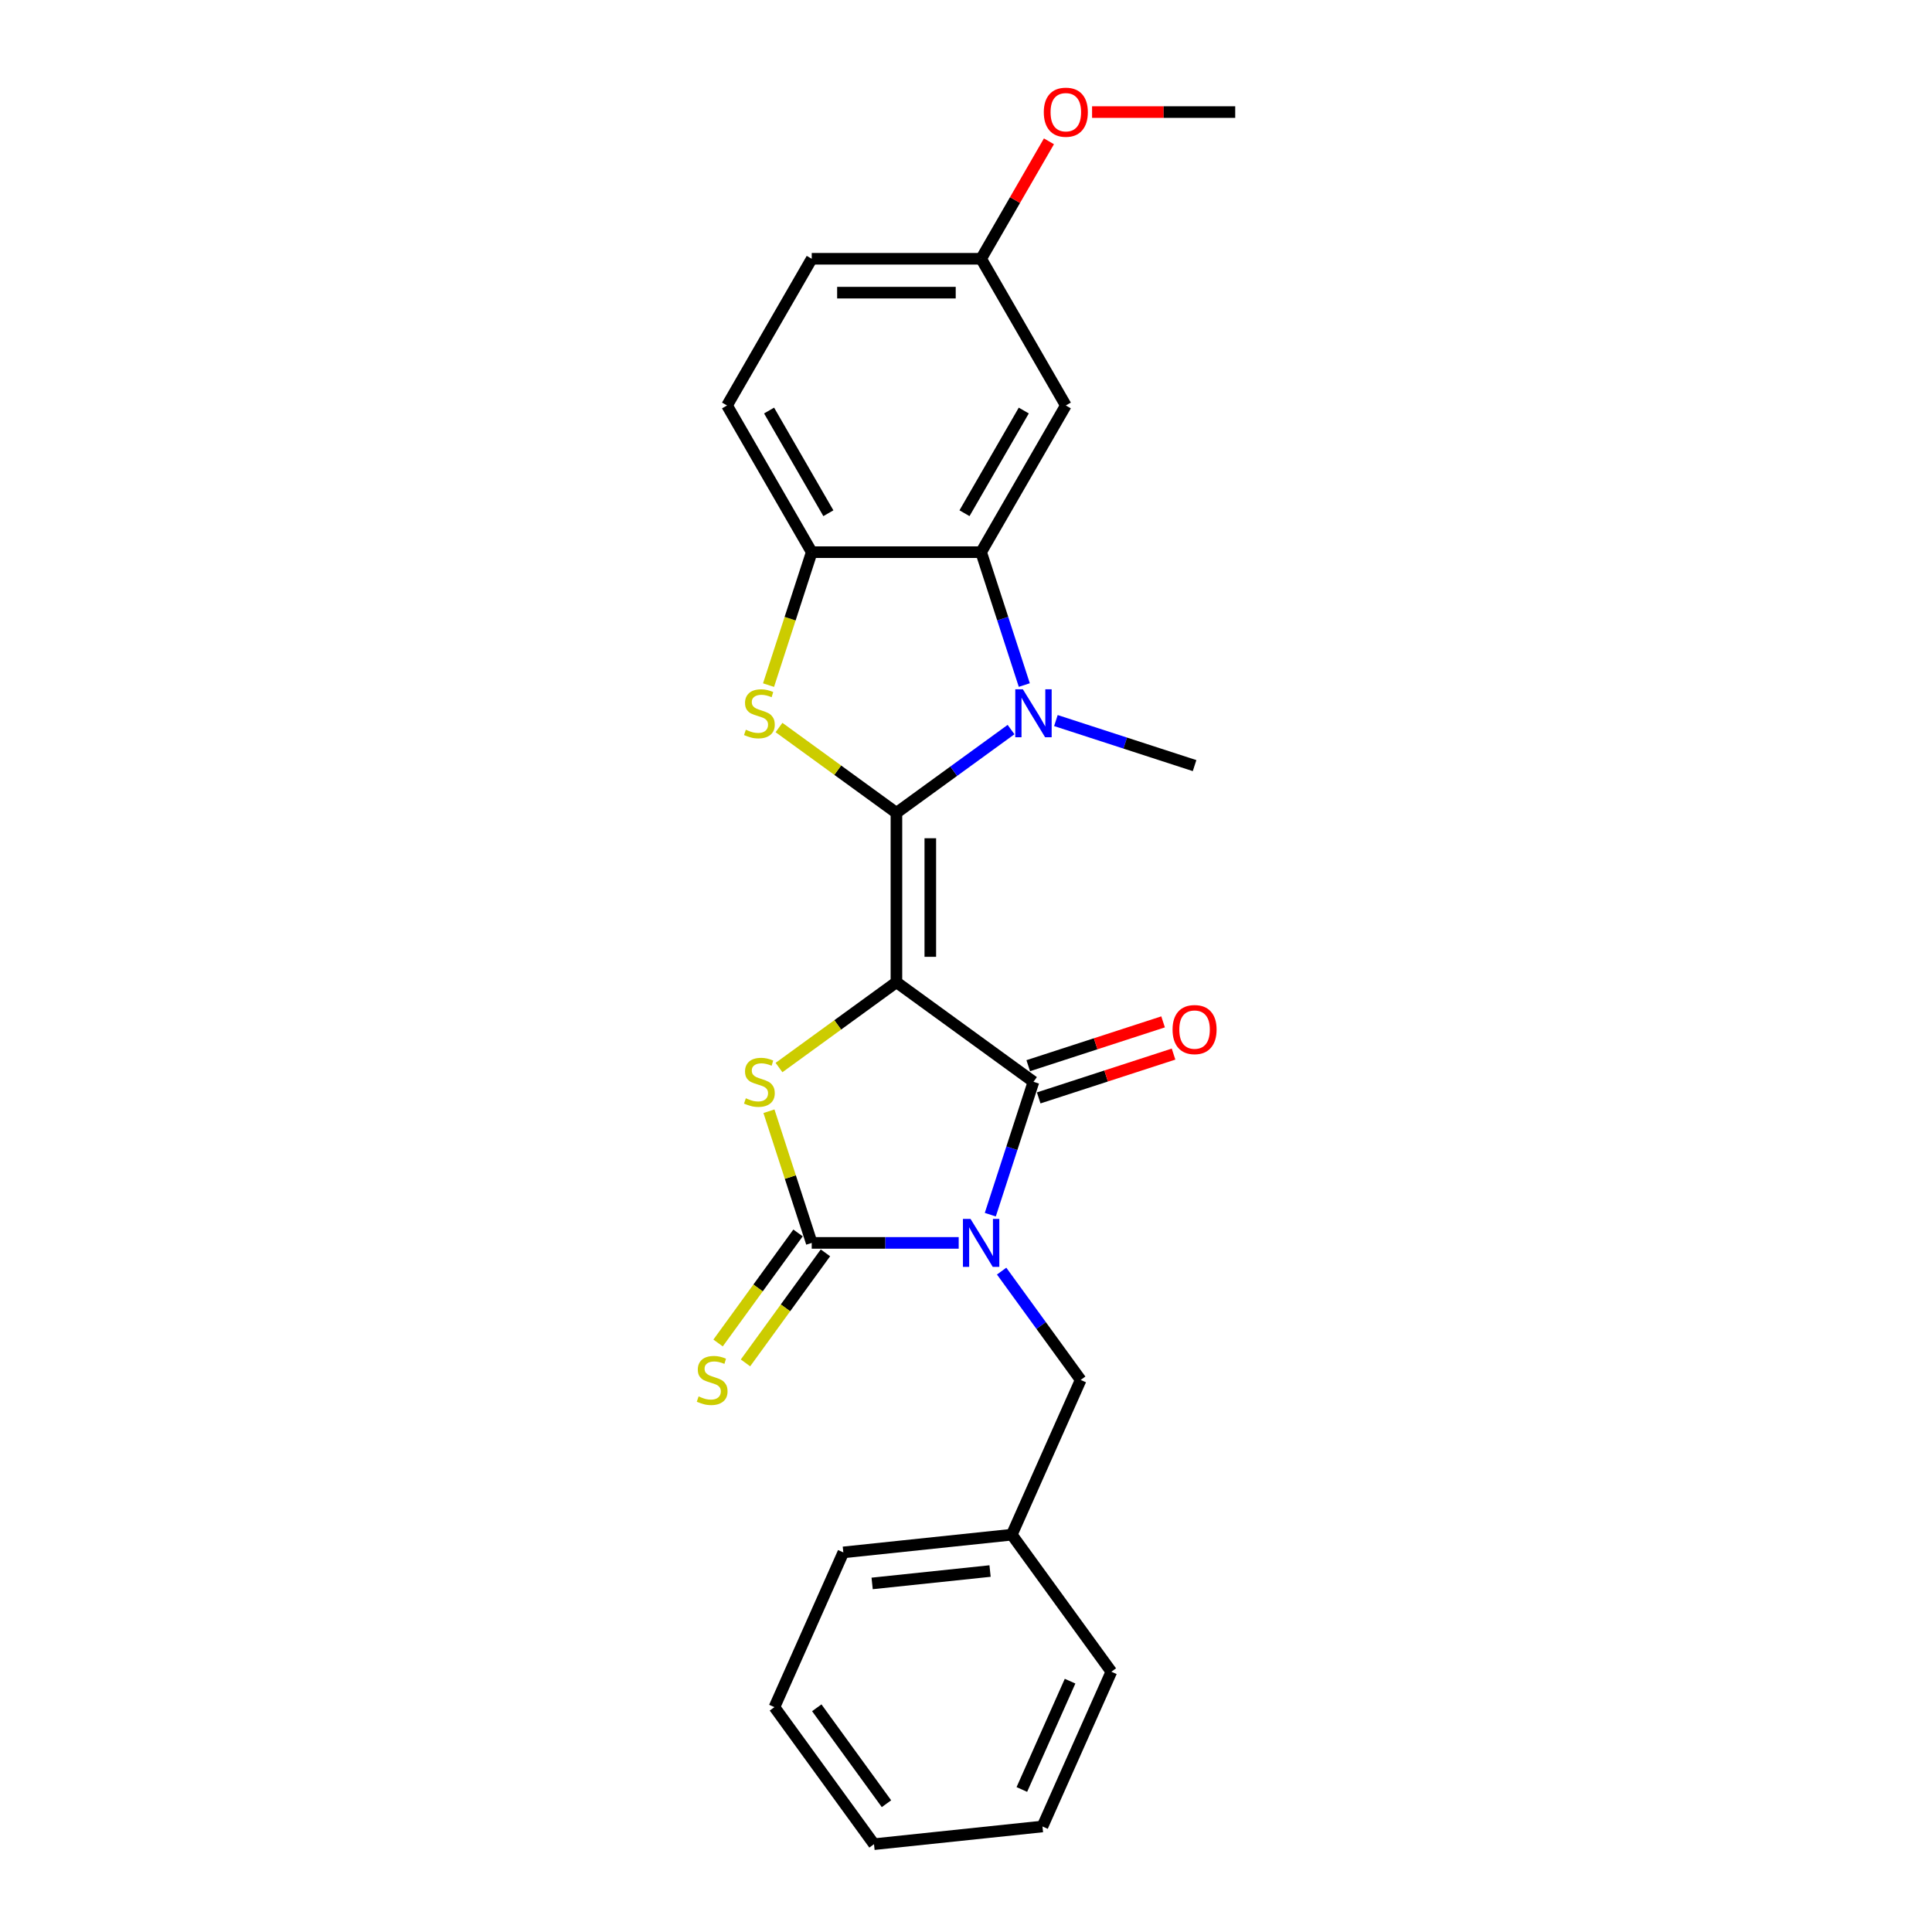 <?xml version='1.0' encoding='iso-8859-1'?>
<svg version='1.1' baseProfile='full'
              xmlns='http://www.w3.org/2000/svg'
                      xmlns:rdkit='http://www.rdkit.org/xml'
                      xmlns:xlink='http://www.w3.org/1999/xlink'
                  xml:space='preserve'
width='1000px' height='1000px' viewBox='0 0 1000 1000'>
<!-- END OF HEADER -->
<rect style='opacity:1.0;fill:#FFFFFF;stroke:none' width='1000' height='1000' x='0' y='0'> </rect>
<path class='bond-0' d='M 463.99,508.4 L 463.99,420.723' style='fill:none;fill-rule:evenodd;stroke:#000000;stroke-width:6px;stroke-linecap:butt;stroke-linejoin:miter;stroke-opacity:1' />
<path class='bond-0' d='M 481.526,495.249 L 481.526,433.875' style='fill:none;fill-rule:evenodd;stroke:#000000;stroke-width:6px;stroke-linecap:butt;stroke-linejoin:miter;stroke-opacity:1' />
<path class='bond-2' d='M 463.99,508.4 L 534.923,559.936' style='fill:none;fill-rule:evenodd;stroke:#000000;stroke-width:6px;stroke-linecap:butt;stroke-linejoin:miter;stroke-opacity:1' />
<path class='bond-4' d='M 463.99,508.4 L 433.601,530.48' style='fill:none;fill-rule:evenodd;stroke:#000000;stroke-width:6px;stroke-linecap:butt;stroke-linejoin:miter;stroke-opacity:1' />
<path class='bond-4' d='M 433.601,530.48 L 403.211,552.559' style='fill:none;fill-rule:evenodd;stroke:#CCCC00;stroke-width:6px;stroke-linecap:butt;stroke-linejoin:miter;stroke-opacity:1' />
<path class='bond-5' d='M 463.99,420.723 L 493.652,399.173' style='fill:none;fill-rule:evenodd;stroke:#000000;stroke-width:6px;stroke-linecap:butt;stroke-linejoin:miter;stroke-opacity:1' />
<path class='bond-5' d='M 493.652,399.173 L 523.314,377.622' style='fill:none;fill-rule:evenodd;stroke:#0000FF;stroke-width:6px;stroke-linecap:butt;stroke-linejoin:miter;stroke-opacity:1' />
<path class='bond-6' d='M 463.99,420.723 L 433.601,398.644' style='fill:none;fill-rule:evenodd;stroke:#000000;stroke-width:6px;stroke-linecap:butt;stroke-linejoin:miter;stroke-opacity:1' />
<path class='bond-6' d='M 433.601,398.644 L 403.211,376.565' style='fill:none;fill-rule:evenodd;stroke:#CCCC00;stroke-width:6px;stroke-linecap:butt;stroke-linejoin:miter;stroke-opacity:1' />
<path class='bond-1' d='M 512.575,628.715 L 523.749,594.325' style='fill:none;fill-rule:evenodd;stroke:#0000FF;stroke-width:6px;stroke-linecap:butt;stroke-linejoin:miter;stroke-opacity:1' />
<path class='bond-1' d='M 523.749,594.325 L 534.923,559.936' style='fill:none;fill-rule:evenodd;stroke:#000000;stroke-width:6px;stroke-linecap:butt;stroke-linejoin:miter;stroke-opacity:1' />
<path class='bond-9' d='M 518.442,657.929 L 538.903,686.091' style='fill:none;fill-rule:evenodd;stroke:#0000FF;stroke-width:6px;stroke-linecap:butt;stroke-linejoin:miter;stroke-opacity:1' />
<path class='bond-9' d='M 538.903,686.091 L 559.364,714.254' style='fill:none;fill-rule:evenodd;stroke:#000000;stroke-width:6px;stroke-linecap:butt;stroke-linejoin:miter;stroke-opacity:1' />
<path class='bond-25' d='M 496.22,643.322 L 458.186,643.322' style='fill:none;fill-rule:evenodd;stroke:#0000FF;stroke-width:6px;stroke-linecap:butt;stroke-linejoin:miter;stroke-opacity:1' />
<path class='bond-25' d='M 458.186,643.322 L 420.152,643.322' style='fill:none;fill-rule:evenodd;stroke:#000000;stroke-width:6px;stroke-linecap:butt;stroke-linejoin:miter;stroke-opacity:1' />
<path class='bond-12' d='M 537.632,568.274 L 572.53,556.935' style='fill:none;fill-rule:evenodd;stroke:#000000;stroke-width:6px;stroke-linecap:butt;stroke-linejoin:miter;stroke-opacity:1' />
<path class='bond-12' d='M 572.53,556.935 L 607.428,545.596' style='fill:none;fill-rule:evenodd;stroke:#FF0000;stroke-width:6px;stroke-linecap:butt;stroke-linejoin:miter;stroke-opacity:1' />
<path class='bond-12' d='M 532.213,551.597 L 567.111,540.258' style='fill:none;fill-rule:evenodd;stroke:#000000;stroke-width:6px;stroke-linecap:butt;stroke-linejoin:miter;stroke-opacity:1' />
<path class='bond-12' d='M 567.111,540.258 L 602.009,528.919' style='fill:none;fill-rule:evenodd;stroke:#FF0000;stroke-width:6px;stroke-linecap:butt;stroke-linejoin:miter;stroke-opacity:1' />
<path class='bond-3' d='M 420.152,643.322 L 409.08,609.248' style='fill:none;fill-rule:evenodd;stroke:#000000;stroke-width:6px;stroke-linecap:butt;stroke-linejoin:miter;stroke-opacity:1' />
<path class='bond-3' d='M 409.08,609.248 L 398.009,575.174' style='fill:none;fill-rule:evenodd;stroke:#CCCC00;stroke-width:6px;stroke-linecap:butt;stroke-linejoin:miter;stroke-opacity:1' />
<path class='bond-11' d='M 413.058,638.168 L 392.367,666.647' style='fill:none;fill-rule:evenodd;stroke:#000000;stroke-width:6px;stroke-linecap:butt;stroke-linejoin:miter;stroke-opacity:1' />
<path class='bond-11' d='M 392.367,666.647 L 371.676,695.126' style='fill:none;fill-rule:evenodd;stroke:#CCCC00;stroke-width:6px;stroke-linecap:butt;stroke-linejoin:miter;stroke-opacity:1' />
<path class='bond-11' d='M 427.245,648.475 L 406.554,676.954' style='fill:none;fill-rule:evenodd;stroke:#000000;stroke-width:6px;stroke-linecap:butt;stroke-linejoin:miter;stroke-opacity:1' />
<path class='bond-11' d='M 406.554,676.954 L 385.863,705.433' style='fill:none;fill-rule:evenodd;stroke:#CCCC00;stroke-width:6px;stroke-linecap:butt;stroke-linejoin:miter;stroke-opacity:1' />
<path class='bond-7' d='M 530.177,354.581 L 519.003,320.191' style='fill:none;fill-rule:evenodd;stroke:#0000FF;stroke-width:6px;stroke-linecap:butt;stroke-linejoin:miter;stroke-opacity:1' />
<path class='bond-7' d='M 519.003,320.191 L 507.829,285.802' style='fill:none;fill-rule:evenodd;stroke:#000000;stroke-width:6px;stroke-linecap:butt;stroke-linejoin:miter;stroke-opacity:1' />
<path class='bond-15' d='M 546.531,372.96 L 582.42,384.621' style='fill:none;fill-rule:evenodd;stroke:#0000FF;stroke-width:6px;stroke-linecap:butt;stroke-linejoin:miter;stroke-opacity:1' />
<path class='bond-15' d='M 582.42,384.621 L 618.309,396.282' style='fill:none;fill-rule:evenodd;stroke:#000000;stroke-width:6px;stroke-linecap:butt;stroke-linejoin:miter;stroke-opacity:1' />
<path class='bond-8' d='M 397.793,354.616 L 408.972,320.209' style='fill:none;fill-rule:evenodd;stroke:#CCCC00;stroke-width:6px;stroke-linecap:butt;stroke-linejoin:miter;stroke-opacity:1' />
<path class='bond-8' d='M 408.972,320.209 L 420.152,285.802' style='fill:none;fill-rule:evenodd;stroke:#000000;stroke-width:6px;stroke-linecap:butt;stroke-linejoin:miter;stroke-opacity:1' />
<path class='bond-10' d='M 507.829,285.802 L 551.668,209.871' style='fill:none;fill-rule:evenodd;stroke:#000000;stroke-width:6px;stroke-linecap:butt;stroke-linejoin:miter;stroke-opacity:1' />
<path class='bond-10' d='M 499.219,265.645 L 529.906,212.493' style='fill:none;fill-rule:evenodd;stroke:#000000;stroke-width:6px;stroke-linecap:butt;stroke-linejoin:miter;stroke-opacity:1' />
<path class='bond-26' d='M 507.829,285.802 L 420.152,285.802' style='fill:none;fill-rule:evenodd;stroke:#000000;stroke-width:6px;stroke-linecap:butt;stroke-linejoin:miter;stroke-opacity:1' />
<path class='bond-13' d='M 420.152,285.802 L 376.313,209.871' style='fill:none;fill-rule:evenodd;stroke:#000000;stroke-width:6px;stroke-linecap:butt;stroke-linejoin:miter;stroke-opacity:1' />
<path class='bond-13' d='M 428.762,265.645 L 398.075,212.493' style='fill:none;fill-rule:evenodd;stroke:#000000;stroke-width:6px;stroke-linecap:butt;stroke-linejoin:miter;stroke-opacity:1' />
<path class='bond-16' d='M 559.364,714.254 L 523.703,794.351' style='fill:none;fill-rule:evenodd;stroke:#000000;stroke-width:6px;stroke-linecap:butt;stroke-linejoin:miter;stroke-opacity:1' />
<path class='bond-14' d='M 551.668,209.871 L 507.829,133.941' style='fill:none;fill-rule:evenodd;stroke:#000000;stroke-width:6px;stroke-linecap:butt;stroke-linejoin:miter;stroke-opacity:1' />
<path class='bond-17' d='M 376.313,209.871 L 420.152,133.941' style='fill:none;fill-rule:evenodd;stroke:#000000;stroke-width:6px;stroke-linecap:butt;stroke-linejoin:miter;stroke-opacity:1' />
<path class='bond-18' d='M 507.829,133.941 L 525.38,103.542' style='fill:none;fill-rule:evenodd;stroke:#000000;stroke-width:6px;stroke-linecap:butt;stroke-linejoin:miter;stroke-opacity:1' />
<path class='bond-18' d='M 525.38,103.542 L 542.93,73.143' style='fill:none;fill-rule:evenodd;stroke:#FF0000;stroke-width:6px;stroke-linecap:butt;stroke-linejoin:miter;stroke-opacity:1' />
<path class='bond-27' d='M 507.829,133.941 L 420.152,133.941' style='fill:none;fill-rule:evenodd;stroke:#000000;stroke-width:6px;stroke-linecap:butt;stroke-linejoin:miter;stroke-opacity:1' />
<path class='bond-27' d='M 494.677,151.476 L 433.303,151.476' style='fill:none;fill-rule:evenodd;stroke:#000000;stroke-width:6px;stroke-linecap:butt;stroke-linejoin:miter;stroke-opacity:1' />
<path class='bond-19' d='M 523.703,794.351 L 436.506,803.516' style='fill:none;fill-rule:evenodd;stroke:#000000;stroke-width:6px;stroke-linecap:butt;stroke-linejoin:miter;stroke-opacity:1' />
<path class='bond-19' d='M 512.456,813.165 L 451.418,819.581' style='fill:none;fill-rule:evenodd;stroke:#000000;stroke-width:6px;stroke-linecap:butt;stroke-linejoin:miter;stroke-opacity:1' />
<path class='bond-20' d='M 523.703,794.351 L 575.238,865.284' style='fill:none;fill-rule:evenodd;stroke:#000000;stroke-width:6px;stroke-linecap:butt;stroke-linejoin:miter;stroke-opacity:1' />
<path class='bond-21' d='M 565.257,58.01 L 602.301,58.01' style='fill:none;fill-rule:evenodd;stroke:#FF0000;stroke-width:6px;stroke-linecap:butt;stroke-linejoin:miter;stroke-opacity:1' />
<path class='bond-21' d='M 602.301,58.01 L 639.345,58.01' style='fill:none;fill-rule:evenodd;stroke:#000000;stroke-width:6px;stroke-linecap:butt;stroke-linejoin:miter;stroke-opacity:1' />
<path class='bond-22' d='M 436.506,803.516 L 400.844,883.613' style='fill:none;fill-rule:evenodd;stroke:#000000;stroke-width:6px;stroke-linecap:butt;stroke-linejoin:miter;stroke-opacity:1' />
<path class='bond-23' d='M 575.238,865.284 L 539.577,945.381' style='fill:none;fill-rule:evenodd;stroke:#000000;stroke-width:6px;stroke-linecap:butt;stroke-linejoin:miter;stroke-opacity:1' />
<path class='bond-23' d='M 553.869,870.166 L 528.906,926.234' style='fill:none;fill-rule:evenodd;stroke:#000000;stroke-width:6px;stroke-linecap:butt;stroke-linejoin:miter;stroke-opacity:1' />
<path class='bond-28' d='M 400.844,883.613 L 452.38,954.545' style='fill:none;fill-rule:evenodd;stroke:#000000;stroke-width:6px;stroke-linecap:butt;stroke-linejoin:miter;stroke-opacity:1' />
<path class='bond-28' d='M 422.761,883.946 L 458.836,933.599' style='fill:none;fill-rule:evenodd;stroke:#000000;stroke-width:6px;stroke-linecap:butt;stroke-linejoin:miter;stroke-opacity:1' />
<path class='bond-24' d='M 539.577,945.381 L 452.38,954.545' style='fill:none;fill-rule:evenodd;stroke:#000000;stroke-width:6px;stroke-linecap:butt;stroke-linejoin:miter;stroke-opacity:1' />
<path  class='atom-2' d='M 502.34 630.907
L 510.477 644.058
Q 511.283 645.356, 512.581 647.706
Q 513.879 650.055, 513.949 650.196
L 513.949 630.907
L 517.245 630.907
L 517.245 655.737
L 513.844 655.737
L 505.111 641.358
Q 504.094 639.674, 503.007 637.746
Q 501.955 635.817, 501.639 635.22
L 501.639 655.737
L 498.412 655.737
L 498.412 630.907
L 502.34 630.907
' fill='#0000FF'/>
<path  class='atom-5' d='M 386.044 568.458
Q 386.324 568.563, 387.482 569.054
Q 388.639 569.545, 389.902 569.861
Q 391.199 570.141, 392.462 570.141
Q 394.812 570.141, 396.179 569.019
Q 397.547 567.862, 397.547 565.863
Q 397.547 564.495, 396.846 563.653
Q 396.179 562.812, 395.127 562.356
Q 394.075 561.9, 392.322 561.374
Q 390.112 560.707, 388.779 560.076
Q 387.482 559.445, 386.535 558.112
Q 385.623 556.779, 385.623 554.535
Q 385.623 551.414, 387.727 549.485
Q 389.867 547.556, 394.075 547.556
Q 396.951 547.556, 400.212 548.924
L 399.406 551.624
Q 396.425 550.397, 394.18 550.397
Q 391.76 550.397, 390.428 551.414
Q 389.095 552.396, 389.13 554.114
Q 389.13 555.447, 389.796 556.253
Q 390.498 557.06, 391.48 557.516
Q 392.497 557.972, 394.18 558.498
Q 396.425 559.199, 397.757 559.901
Q 399.09 560.602, 400.037 562.04
Q 401.019 563.443, 401.019 565.863
Q 401.019 569.3, 398.704 571.159
Q 396.425 572.982, 392.602 572.982
Q 390.393 572.982, 388.709 572.491
Q 387.061 572.035, 385.097 571.229
L 386.044 568.458
' fill='#CCCC00'/>
<path  class='atom-6' d='M 529.434 356.773
L 537.571 369.924
Q 538.377 371.222, 539.675 373.572
Q 540.972 375.922, 541.043 376.062
L 541.043 356.773
L 544.339 356.773
L 544.339 381.603
L 540.937 381.603
L 532.205 367.224
Q 531.188 365.541, 530.1 363.612
Q 529.048 361.683, 528.733 361.087
L 528.733 381.603
L 525.506 381.603
L 525.506 356.773
L 529.434 356.773
' fill='#0000FF'/>
<path  class='atom-7' d='M 386.044 377.71
Q 386.324 377.815, 387.482 378.306
Q 388.639 378.797, 389.902 379.113
Q 391.199 379.394, 392.462 379.394
Q 394.812 379.394, 396.179 378.271
Q 397.547 377.114, 397.547 375.115
Q 397.547 373.747, 396.846 372.905
Q 396.179 372.064, 395.127 371.608
Q 394.075 371.152, 392.322 370.626
Q 390.112 369.959, 388.779 369.328
Q 387.482 368.697, 386.535 367.364
Q 385.623 366.032, 385.623 363.787
Q 385.623 360.666, 387.727 358.737
Q 389.867 356.808, 394.075 356.808
Q 396.951 356.808, 400.212 358.176
L 399.406 360.876
Q 396.425 359.649, 394.18 359.649
Q 391.76 359.649, 390.428 360.666
Q 389.095 361.648, 389.13 363.366
Q 389.13 364.699, 389.796 365.505
Q 390.498 366.312, 391.48 366.768
Q 392.497 367.224, 394.18 367.75
Q 396.425 368.451, 397.757 369.153
Q 399.09 369.854, 400.037 371.292
Q 401.019 372.695, 401.019 375.115
Q 401.019 378.552, 398.704 380.411
Q 396.425 382.234, 392.602 382.234
Q 390.393 382.234, 388.709 381.743
Q 387.061 381.287, 385.097 380.481
L 386.044 377.71
' fill='#CCCC00'/>
<path  class='atom-12' d='M 361.602 722.776
Q 361.883 722.882, 363.04 723.373
Q 364.197 723.864, 365.46 724.179
Q 366.758 724.46, 368.02 724.46
Q 370.37 724.46, 371.738 723.338
Q 373.105 722.18, 373.105 720.181
Q 373.105 718.813, 372.404 717.972
Q 371.738 717.13, 370.686 716.674
Q 369.633 716.218, 367.88 715.692
Q 365.67 715.026, 364.338 714.394
Q 363.04 713.763, 362.093 712.43
Q 361.181 711.098, 361.181 708.853
Q 361.181 705.732, 363.286 703.803
Q 365.425 701.874, 369.633 701.874
Q 372.509 701.874, 375.771 703.242
L 374.964 705.942
Q 371.983 704.715, 369.739 704.715
Q 367.319 704.715, 365.986 705.732
Q 364.653 706.714, 364.688 708.432
Q 364.688 709.765, 365.355 710.572
Q 366.056 711.378, 367.038 711.834
Q 368.055 712.29, 369.739 712.816
Q 371.983 713.518, 373.316 714.219
Q 374.649 714.92, 375.595 716.358
Q 376.577 717.761, 376.577 720.181
Q 376.577 723.618, 374.263 725.477
Q 371.983 727.301, 368.16 727.301
Q 365.951 727.301, 364.268 726.81
Q 362.619 726.354, 360.655 725.547
L 361.602 722.776
' fill='#CCCC00'/>
<path  class='atom-13' d='M 606.911 532.912
Q 606.911 526.95, 609.857 523.618
Q 612.803 520.287, 618.309 520.287
Q 623.815 520.287, 626.761 523.618
Q 629.707 526.95, 629.707 532.912
Q 629.707 538.944, 626.726 542.381
Q 623.745 545.783, 618.309 545.783
Q 612.838 545.783, 609.857 542.381
Q 606.911 538.979, 606.911 532.912
M 618.309 542.978
Q 622.096 542.978, 624.13 540.452
Q 626.2 537.892, 626.2 532.912
Q 626.2 528.037, 624.13 525.582
Q 622.096 523.092, 618.309 523.092
Q 614.521 523.092, 612.452 525.547
Q 610.418 528.002, 610.418 532.912
Q 610.418 537.927, 612.452 540.452
Q 614.521 542.978, 618.309 542.978
' fill='#FF0000'/>
<path  class='atom-19' d='M 540.269 58.08
Q 540.269 52.118, 543.215 48.786
Q 546.161 45.455, 551.668 45.455
Q 557.174 45.455, 560.12 48.786
Q 563.066 52.118, 563.066 58.08
Q 563.066 64.112, 560.085 67.549
Q 557.104 70.951, 551.668 70.951
Q 546.196 70.951, 543.215 67.549
Q 540.269 64.147, 540.269 58.08
M 551.668 68.145
Q 555.455 68.145, 557.489 65.62
Q 559.558 63.06, 559.558 58.08
Q 559.558 53.205, 557.489 50.75
Q 555.455 48.26, 551.668 48.26
Q 547.88 48.26, 545.811 50.715
Q 543.777 53.17, 543.777 58.08
Q 543.777 63.095, 545.811 65.62
Q 547.88 68.145, 551.668 68.145
' fill='#FF0000'/>
</svg>
